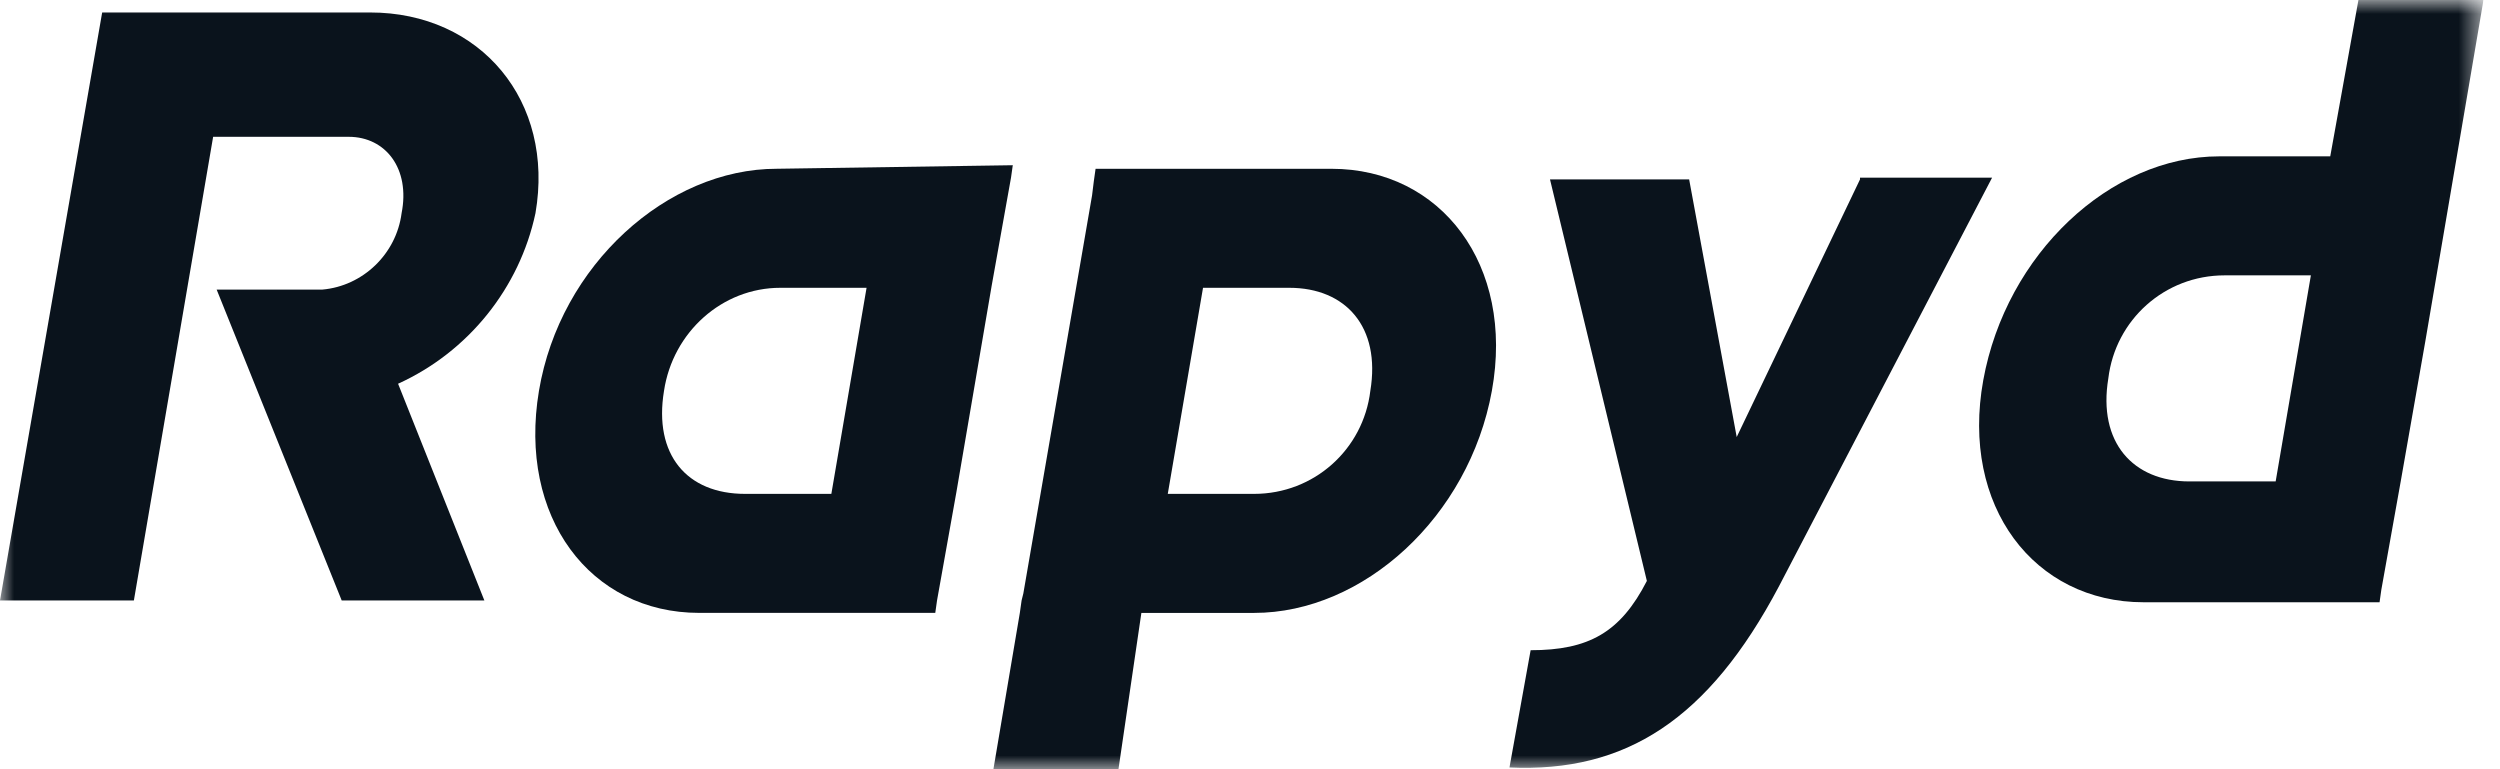 <svg width="91" height="28" viewBox="0 0 91 28" fill="none" xmlns="http://www.w3.org/2000/svg">
<g clip-path="url(#clip0_27_1965)">
<mask id="mask0_27_1965" style="mask-type:luminance" maskUnits="userSpaceOnUse" x="0" y="0" width="91" height="28">
<path d="M90.4 0H0V28H90.4V0Z" fill="white"/>
</mask>
<g mask="url(#mask0_27_1965)">
<path d="M84.116 10.023H80.974C78.794 10.023 76.999 11.64 76.743 13.774C76.358 16.102 77.64 17.524 79.692 17.524H82.834L84.116 10.023ZM85.847 0H90.399L88.283 12.416L87.386 17.524L86.68 21.469L86.616 21.922H78.025C74.05 21.922 71.357 18.43 72.191 13.838C73.024 9.247 76.807 5.691 80.782 5.691H84.821L85.847 0Z" fill="#0A131C"/>
<path d="M42.507 17.977H45.649C47.829 17.977 49.624 16.361 49.88 14.227C50.265 11.899 48.983 10.476 46.931 10.476H43.79L42.507 17.977ZM40.712 28H36.16L37.122 22.31L37.186 21.857L37.25 21.599L39.751 7.114L39.815 6.596L39.879 6.144H48.47C52.445 6.144 55.138 9.635 54.304 14.227C53.471 18.818 49.624 22.31 45.649 22.31H41.546L40.712 28Z" fill="#0A131C"/>
<path d="M67.704 6.531L63.216 15.908L61.485 6.531H56.42L59.946 21.146C58.984 23.021 57.83 23.668 55.715 23.668L54.945 27.936C59.177 28.13 62.19 26.19 64.755 21.34L72.512 6.467H67.704V6.531Z" fill="#0A131C"/>
<path d="M12.438 21.857H17.631L14.49 13.968C17.054 12.804 18.913 10.476 19.491 7.76C20.196 3.686 17.503 0.453 13.464 0.453H3.719L0 21.857H4.873C5.834 16.231 6.796 10.605 7.758 4.98H12.694C14.041 4.98 14.938 6.144 14.618 7.76C14.425 9.248 13.207 10.412 11.733 10.541H7.886L12.438 21.857Z" fill="#0A131C"/>
<path d="M30.261 17.977H27.119C25.004 17.977 23.785 16.554 24.17 14.226C24.491 12.092 26.286 10.476 28.402 10.476H31.543L30.261 17.977ZM28.273 6.143C24.298 6.143 20.387 9.635 19.618 14.226C18.849 18.817 21.477 22.309 25.453 22.309H34.044L34.108 21.857L34.813 17.912L36.095 10.411L36.801 6.466L36.865 6.014L28.273 6.143Z" fill="#0A131C"/>
</g>
</g>
<defs>
<clipPath id="clip0_27_1965">
<rect width="90.4" height="28" fill="white"/>
</clipPath>
</defs>
</svg>
